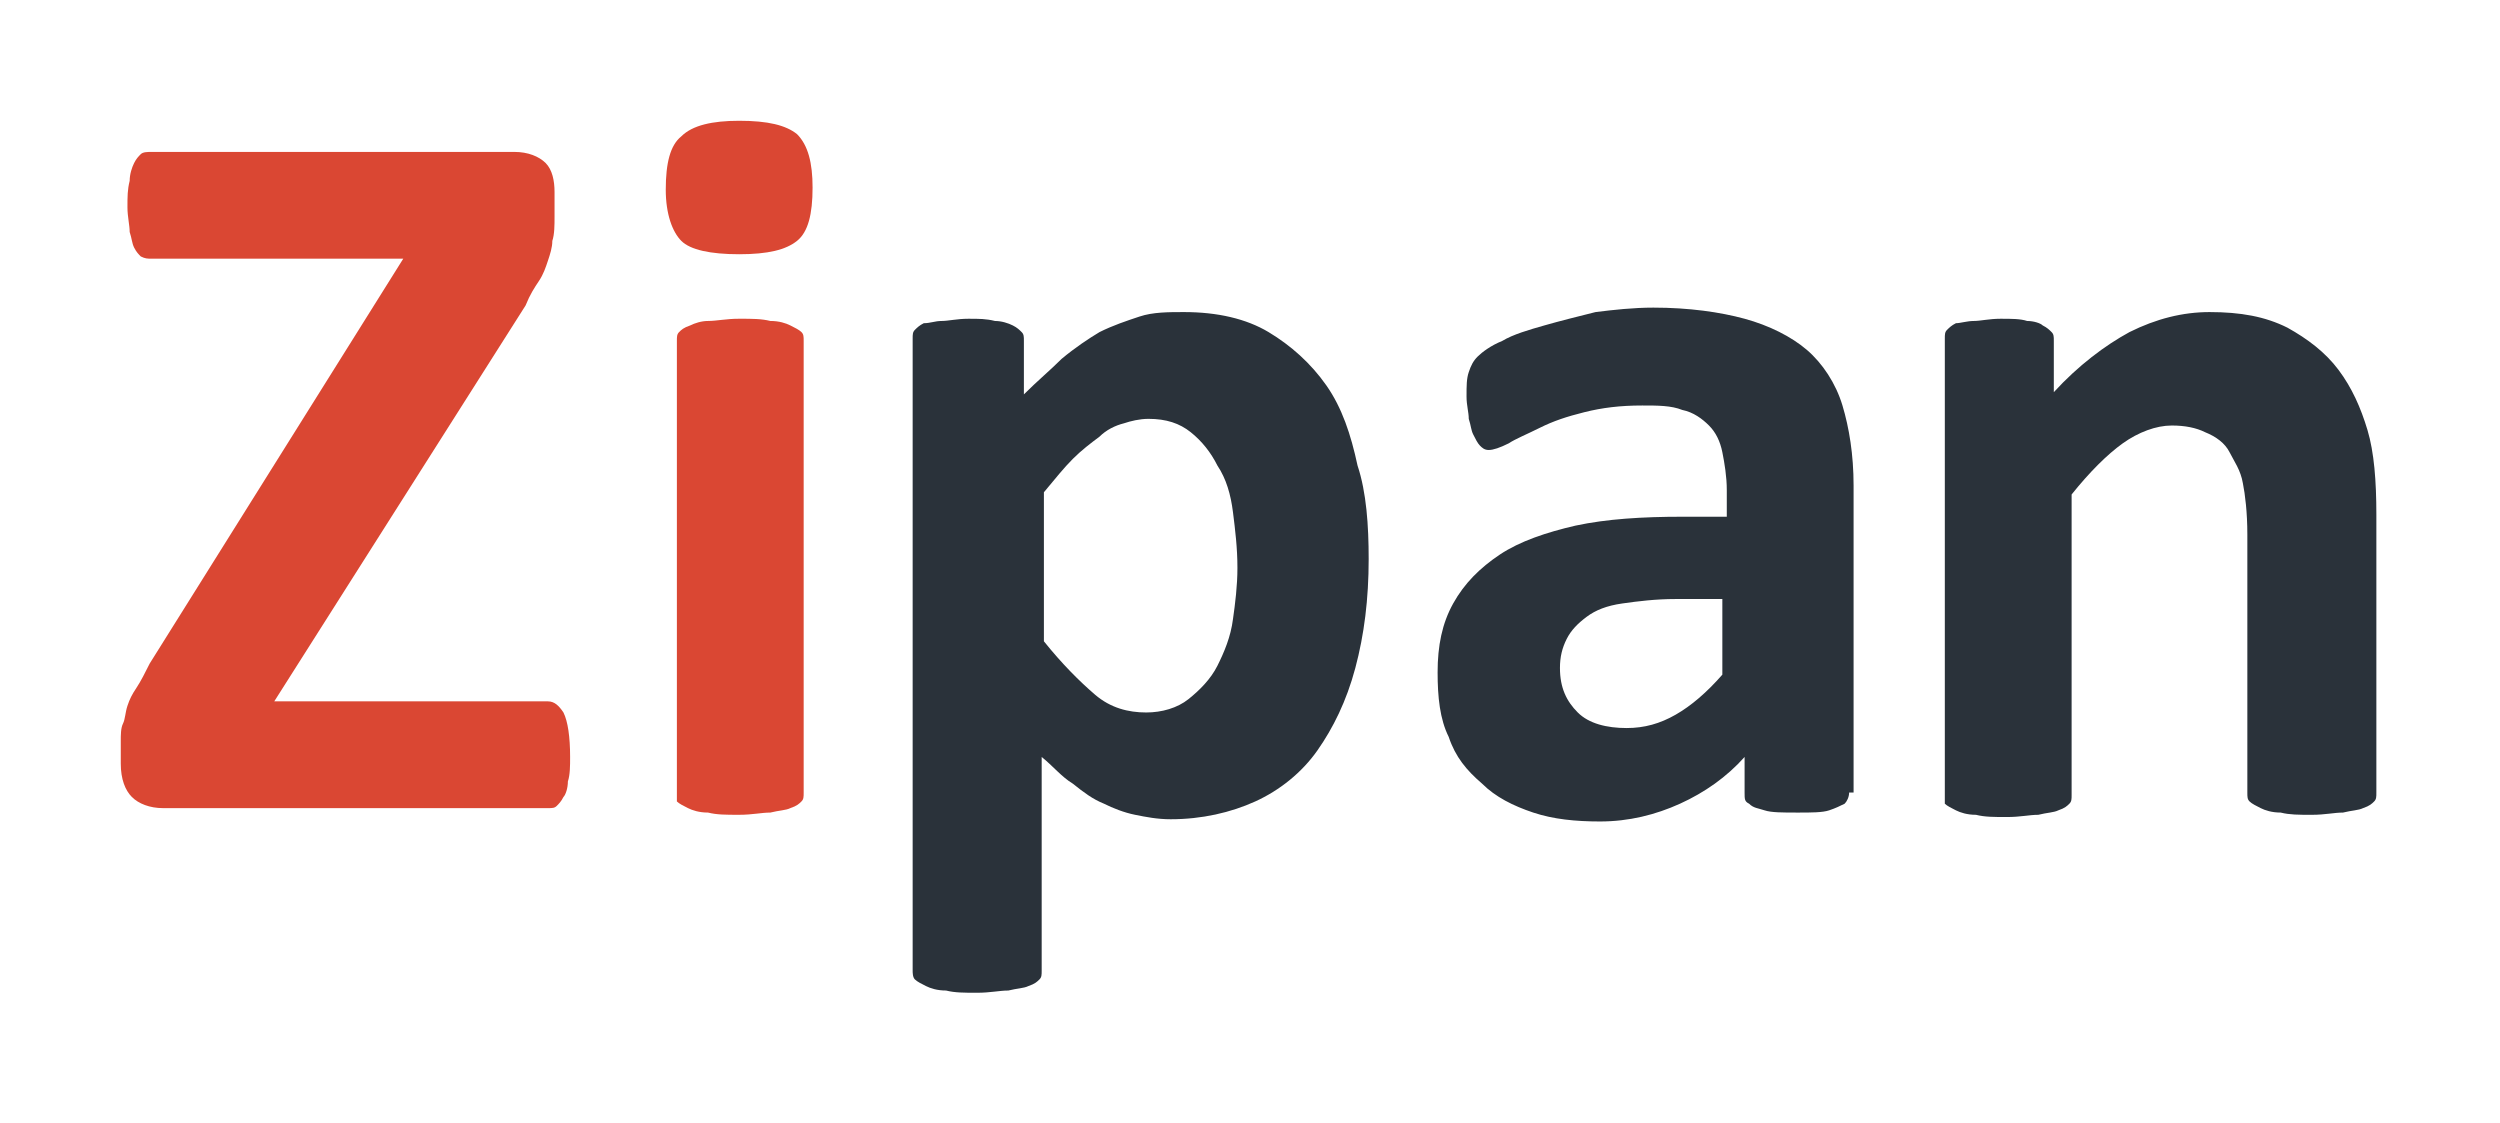 <svg width="207" height="93" viewBox="0 0 207 93" fill="none" xmlns="http://www.w3.org/2000/svg">
<path d="M47.205 62.676C47.205 63.413 47.205 64.15 47.021 64.703C47.021 65.255 46.837 65.808 46.653 65.992C46.468 66.36 46.284 66.544 46.1 66.728C45.916 66.913 45.732 66.913 45.363 66.913H13.499C12.394 66.913 11.473 66.544 10.921 65.992C10.368 65.439 10 64.518 10 63.229V61.387C10 60.835 10 60.282 10.184 59.914C10.368 59.545 10.368 58.993 10.553 58.44C10.737 57.888 10.921 57.519 11.289 56.967C11.658 56.414 12.026 55.678 12.394 54.941L33.391 21.419H12.579C12.21 21.419 12.026 21.419 11.658 21.235C11.473 21.051 11.289 20.867 11.105 20.498C10.921 20.13 10.921 19.762 10.737 19.209C10.737 18.657 10.553 17.92 10.553 17.183C10.553 16.262 10.553 15.71 10.737 14.973C10.737 14.42 10.921 13.868 11.105 13.499C11.289 13.131 11.473 12.947 11.658 12.763C11.842 12.579 12.21 12.579 12.579 12.579H42.6C43.706 12.579 44.627 12.947 45.179 13.499C45.732 14.052 45.916 14.973 45.916 15.894V17.92C45.916 18.657 45.916 19.393 45.732 19.946C45.732 20.498 45.547 21.051 45.363 21.604C45.179 22.156 44.995 22.709 44.627 23.261C44.258 23.814 43.89 24.366 43.521 25.287L22.709 58.072H45.363C45.916 58.072 46.284 58.44 46.653 58.993C47.021 59.73 47.205 61.019 47.205 62.676Z" fill="#DA4733"/>
<path d="M67.281 15.525C67.281 17.736 66.913 19.209 65.992 19.946C65.071 20.683 63.597 21.051 61.203 21.051C58.809 21.051 57.151 20.683 56.414 19.946C55.678 19.209 55.125 17.736 55.125 15.71C55.125 13.499 55.493 12.026 56.414 11.289C57.335 10.368 58.993 10 61.203 10C63.597 10 65.071 10.368 65.992 11.105C66.913 12.026 67.281 13.499 67.281 15.525ZM66.544 65.624C66.544 65.992 66.544 66.176 66.36 66.36C66.176 66.544 65.992 66.729 65.439 66.913C65.071 67.097 64.518 67.097 63.782 67.281C63.045 67.281 62.308 67.465 61.203 67.465C60.098 67.465 59.361 67.465 58.624 67.281C57.888 67.281 57.335 67.097 56.967 66.913C56.599 66.729 56.23 66.544 56.046 66.36C56.046 66.176 56.046 65.808 56.046 65.624V28.234C56.046 27.866 56.046 27.682 56.23 27.497C56.414 27.313 56.599 27.129 57.151 26.945C57.519 26.761 58.072 26.576 58.624 26.576C59.361 26.576 60.098 26.392 61.203 26.392C62.308 26.392 63.045 26.392 63.782 26.576C64.518 26.576 65.071 26.761 65.439 26.945C65.808 27.129 66.176 27.313 66.36 27.497C66.544 27.682 66.544 27.866 66.544 28.234V65.624Z" fill="#DA4733"/>
<path d="M113.326 46.285C113.326 49.6 112.958 52.547 112.221 55.309C111.484 58.072 110.379 60.282 109.09 62.124C107.801 63.966 105.959 65.44 103.933 66.361C101.907 67.281 99.512 67.834 96.934 67.834C95.829 67.834 94.908 67.65 93.987 67.466C93.066 67.281 92.145 66.913 91.408 66.545C90.487 66.176 89.751 65.624 88.83 64.887C87.909 64.335 87.172 63.414 86.251 62.677V80.359C86.251 80.727 86.251 80.911 86.067 81.095C85.883 81.279 85.698 81.464 85.146 81.648C84.778 81.832 84.225 81.832 83.488 82.016C82.751 82.016 82.015 82.2 80.91 82.2C79.805 82.2 79.068 82.2 78.331 82.016C77.594 82.016 77.042 81.832 76.674 81.648C76.305 81.464 75.937 81.279 75.752 81.095C75.568 80.911 75.568 80.543 75.568 80.359V28.05C75.568 27.682 75.568 27.498 75.752 27.314C75.937 27.129 76.121 26.945 76.489 26.761C77.042 26.761 77.41 26.577 77.963 26.577C78.515 26.577 79.252 26.393 80.173 26.393C81.094 26.393 81.646 26.393 82.383 26.577C82.936 26.577 83.488 26.761 83.857 26.945C84.225 27.129 84.409 27.314 84.593 27.498C84.778 27.682 84.778 27.866 84.778 28.235V32.655C85.883 31.55 86.988 30.629 87.909 29.708C89.014 28.787 90.119 28.05 91.04 27.498C92.145 26.945 93.25 26.577 94.355 26.209C95.46 25.84 96.749 25.84 98.039 25.84C100.802 25.84 103.196 26.393 105.038 27.498C106.88 28.603 108.537 30.076 109.827 31.918C111.116 33.76 111.853 35.97 112.405 38.549C113.142 40.759 113.326 43.522 113.326 46.285ZM102.459 47.021C102.459 45.364 102.275 43.89 102.091 42.417C101.907 40.943 101.538 39.654 100.802 38.549C100.249 37.444 99.512 36.523 98.591 35.786C97.67 35.049 96.565 34.681 95.092 34.681C94.355 34.681 93.618 34.865 93.066 35.049C92.329 35.233 91.592 35.602 91.04 36.154C90.303 36.707 89.566 37.26 88.83 37.996C88.093 38.733 87.356 39.654 86.435 40.759V53.099C87.909 54.941 89.382 56.415 90.671 57.52C91.961 58.625 93.434 58.993 94.908 58.993C96.197 58.993 97.486 58.625 98.407 57.888C99.328 57.151 100.249 56.23 100.802 55.125C101.354 54.02 101.907 52.731 102.091 51.257C102.275 49.968 102.459 48.495 102.459 47.021Z" fill="#2A323A"/>
<path d="M153.108 65.623C153.108 65.992 152.924 66.36 152.74 66.544C152.371 66.728 152.003 66.913 151.451 67.097C150.898 67.281 149.977 67.281 148.872 67.281C147.583 67.281 146.662 67.281 146.109 67.097C145.557 66.913 145.188 66.913 144.82 66.544C144.452 66.36 144.452 66.176 144.452 65.623V62.676C142.978 64.334 141.136 65.623 139.11 66.544C137.084 67.465 134.874 68.018 132.48 68.018C130.454 68.018 128.612 67.834 126.954 67.281C125.296 66.728 123.823 65.992 122.718 64.887C121.429 63.782 120.508 62.676 119.955 61.019C119.218 59.545 119.034 57.703 119.034 55.677C119.034 53.467 119.403 51.625 120.323 49.968C121.244 48.31 122.534 47.021 124.191 45.916C125.849 44.811 128.059 44.074 130.454 43.521C133.032 42.969 135.979 42.785 139.294 42.785H142.978V40.574C142.978 39.469 142.794 38.364 142.61 37.443C142.426 36.522 142.057 35.786 141.505 35.233C140.952 34.681 140.215 34.128 139.294 33.944C138.373 33.575 137.268 33.575 135.979 33.575C134.137 33.575 132.664 33.76 131.19 34.128C129.717 34.496 128.612 34.865 127.507 35.417C126.402 35.97 125.481 36.338 124.928 36.706C124.191 37.075 123.639 37.259 123.27 37.259C122.902 37.259 122.718 37.075 122.534 36.891C122.349 36.706 122.165 36.338 121.981 35.97C121.797 35.601 121.797 35.233 121.613 34.681C121.613 34.128 121.429 33.575 121.429 32.839C121.429 31.918 121.429 31.365 121.613 30.813C121.797 30.26 121.981 29.892 122.349 29.523C122.718 29.155 123.455 28.602 124.376 28.234C125.296 27.681 126.586 27.313 127.875 26.945C129.164 26.576 130.638 26.208 132.111 25.84C133.585 25.655 135.242 25.471 136.9 25.471C139.847 25.471 142.426 25.84 144.452 26.392C146.478 26.945 148.319 27.866 149.609 28.971C150.898 30.076 152.003 31.734 152.556 33.575C153.108 35.417 153.477 37.627 153.477 40.206V65.623H153.108ZM142.794 49.599H138.742C137.084 49.599 135.611 49.784 134.321 49.968C133.032 50.152 132.111 50.52 131.374 51.073C130.638 51.625 130.085 52.178 129.717 52.915C129.348 53.651 129.164 54.388 129.164 55.309C129.164 56.967 129.717 58.072 130.638 58.993C131.559 59.914 133.032 60.282 134.69 60.282C136.163 60.282 137.453 59.914 138.742 59.177C140.031 58.44 141.32 57.335 142.61 55.862V49.599H142.794Z" fill="#2A323A"/>
<path d="M196.763 65.624C196.763 65.992 196.763 66.176 196.579 66.361C196.395 66.545 196.21 66.729 195.658 66.913C195.289 67.097 194.737 67.097 194 67.281C193.263 67.281 192.527 67.466 191.422 67.466C190.316 67.466 189.58 67.466 188.843 67.281C188.106 67.281 187.554 67.097 187.185 66.913C186.817 66.729 186.449 66.545 186.264 66.361C186.08 66.176 186.08 65.992 186.08 65.624V44.258C186.08 42.417 185.896 40.943 185.712 40.022C185.528 38.917 184.975 38.18 184.607 37.444C184.238 36.707 183.502 36.154 182.581 35.786C181.844 35.418 180.923 35.233 179.818 35.233C178.529 35.233 177.055 35.786 175.766 36.707C174.477 37.628 173.003 39.101 171.53 40.943V65.808C171.53 66.176 171.53 66.361 171.346 66.545C171.161 66.729 170.977 66.913 170.425 67.097C170.056 67.281 169.504 67.281 168.767 67.466C168.03 67.466 167.294 67.65 166.188 67.65C165.083 67.65 164.347 67.65 163.61 67.466C162.873 67.466 162.321 67.281 161.952 67.097C161.584 66.913 161.215 66.729 161.031 66.545C161.031 66.176 161.031 65.808 161.031 65.624V28.05C161.031 27.682 161.031 27.498 161.215 27.314C161.4 27.129 161.584 26.945 161.952 26.761C162.321 26.761 162.873 26.577 163.426 26.577C163.978 26.577 164.715 26.393 165.636 26.393C166.557 26.393 167.293 26.393 167.846 26.577C168.399 26.577 168.951 26.761 169.135 26.945C169.504 27.129 169.688 27.314 169.872 27.498C170.056 27.682 170.056 27.866 170.056 28.235V32.471C172.082 30.261 174.292 28.603 176.319 27.498C178.529 26.393 180.739 25.84 182.949 25.84C185.528 25.84 187.554 26.209 189.396 27.129C191.053 28.05 192.527 29.155 193.632 30.629C194.737 32.102 195.474 33.76 196.026 35.602C196.579 37.444 196.763 39.838 196.763 42.601V65.624Z" fill="#2A323A"/>
</svg>
